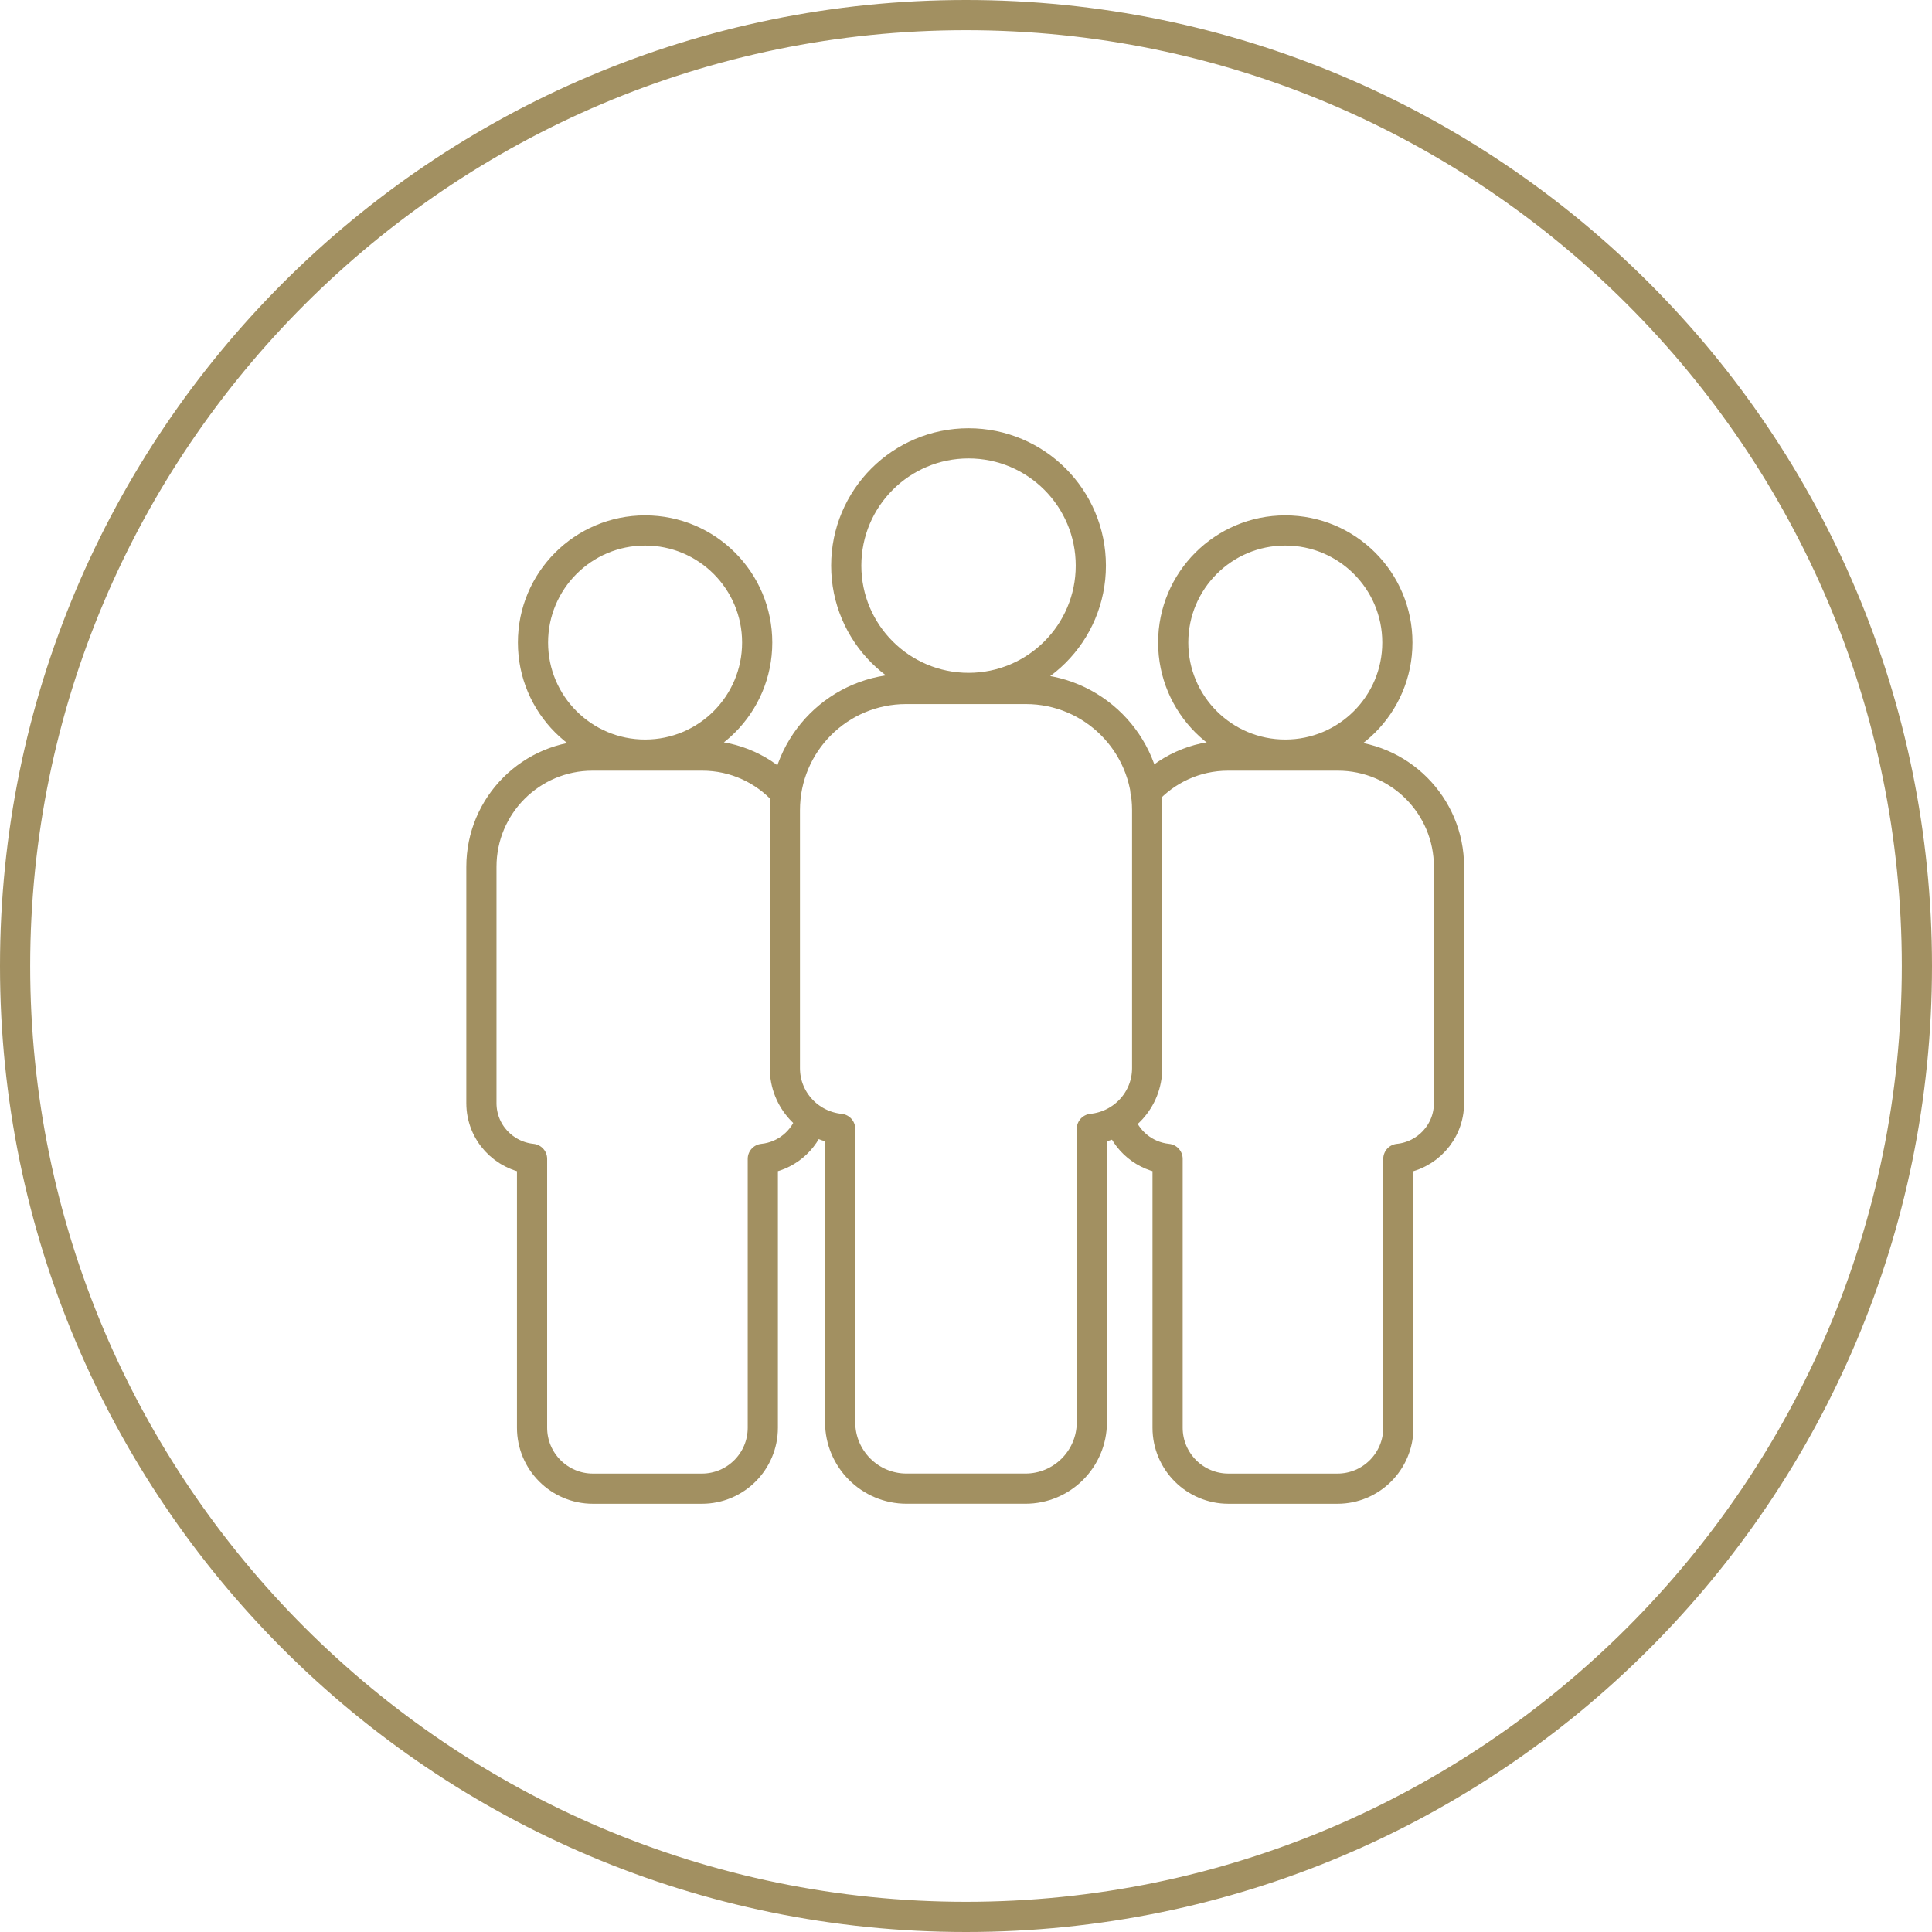 <svg xmlns="http://www.w3.org/2000/svg" width="64" height="64" viewBox="0 0 64 64">
  <g fill="none" fill-rule="evenodd">
    <path fill="#A29061" d="M32,-0 C14.327,-0 0,14.327 0,32 C0,49.674 14.327,64 32,64 C49.673,64 64,49.674 64,32 C64,14.327 49.673,-0 32,-0 M32,1 C49.094,1 63,14.907 63,32 C63,49.094 49.094,63 32,63 C14.906,63 1,49.094 1,32 C1,14.907 14.906,1 32,1"/>
    <path stroke="#A29061" stroke-linecap="round" stroke-linejoin="round" d="M32.084 14.686C34.321 14.686 36.135 16.499 36.135 18.737 36.135 20.974 34.321 22.788 32.084 22.788 29.847 22.788 28.033 20.974 28.033 18.737 28.033 16.499 29.847 14.686 32.084 14.686zM33.983 22.823L30.017 22.823C27.797 22.823 26 24.621 26 26.84L26 35.382C26 36.435 26.803 37.292 27.831 37.395L27.831 47.112C27.831 48.328 28.817 49.313 30.032 49.313L33.968 49.313C35.184 49.313 36.169 48.328 36.169 47.112L36.169 37.395C37.197 37.292 38.001 36.435 38.001 35.382L38.001 26.84C38.001 24.621 36.202 22.823 33.983 22.823zM42.577 17.572C44.628 17.572 46.29 19.234 46.29 21.285 46.29 23.336 44.628 24.998 42.577 24.998 40.526 24.998 38.864 23.336 38.864 21.285 38.864 19.234 40.526 17.572 42.577 17.572z"/>
    <path stroke="#A29061" stroke-linecap="round" stroke-linejoin="round" d="M37.081 37.086C37.296 37.79 37.921 38.313 38.678 38.389L38.678 47.296C38.678 48.41 39.581 49.314 40.695 49.314L44.304 49.314C45.418 49.314 46.322 48.41 46.322 47.296L46.322 38.389C47.263 38.294 48 37.509 48 36.543L48 28.713C48 26.679 46.352 25.03 44.317 25.03L40.682 25.03C39.597 25.03 38.621 25.5 37.947 26.247M21.37 17.572C19.319 17.572 17.656 19.234 17.656 21.285 17.656 23.336 19.319 24.998 21.37 24.998 23.421 24.998 25.083 23.336 25.083 21.285 25.083 19.234 23.421 17.572 21.37 17.572zM26.866 37.086C26.65 37.79 26.025 38.313 25.269 38.389L25.269 47.296C25.269 48.41 24.365 49.314 23.251 49.314L19.642 49.314C18.528 49.314 17.625 48.41 17.625 47.296L17.625 38.389C16.684 38.294 15.947 37.509 15.947 36.543L15.947 28.713C15.947 26.679 17.595 25.03 19.629 25.03L23.264 25.03C24.35 25.03 25.326 25.5 26 26.247"/>
  </g>
</svg>
